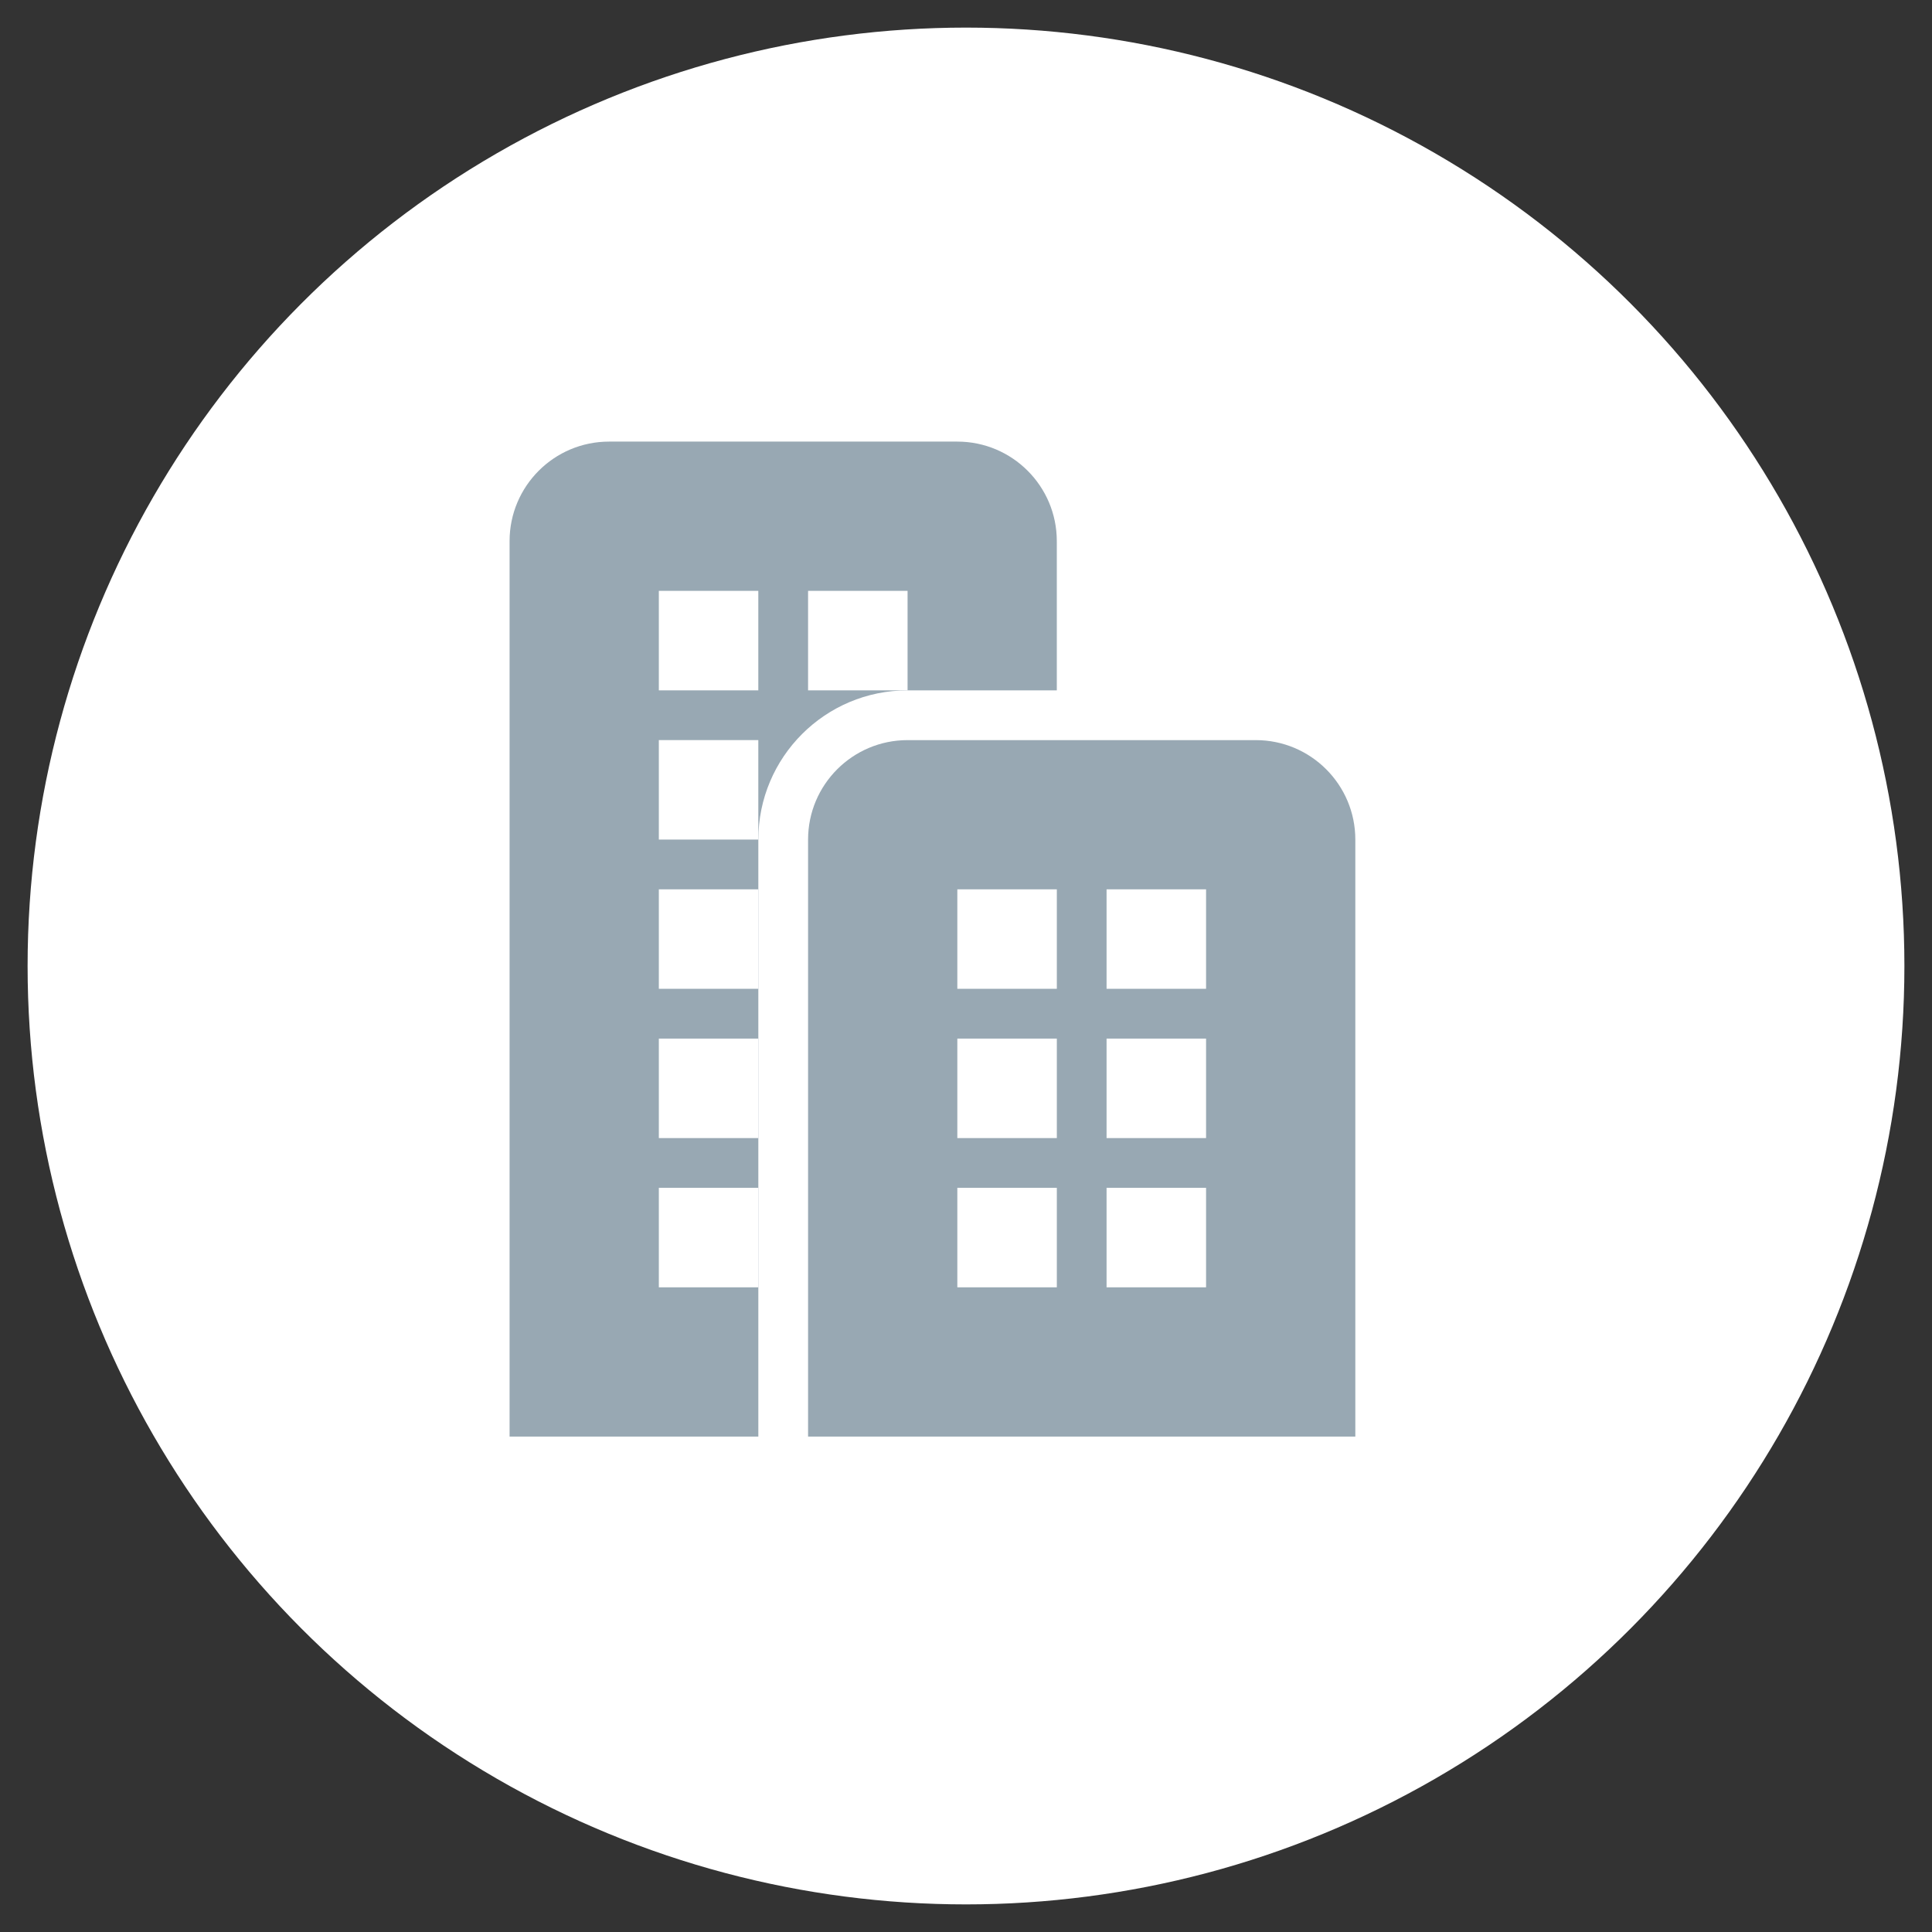 <?xml version="1.0" encoding="utf-8"?>
<!-- Generator: Adobe Illustrator 15.1.0, SVG Export Plug-In  -->
<!DOCTYPE svg PUBLIC "-//W3C//DTD SVG 1.1//EN" "http://www.w3.org/Graphics/SVG/1.1/DTD/svg11.dtd">
<svg version="1.1"
	 xmlns="http://www.w3.org/2000/svg" xmlns:xlink="http://www.w3.org/1999/xlink" xmlns:a="http://ns.adobe.com/AdobeSVGViewerExtensions/3.0/"
	 x="0px" y="0px" width="70px" height="70px" viewBox="-1 -1 70 70" enable-background="new -1 -1 70 70" xml:space="preserve">
<rect x="-1" y="-1" width="70" height="70" fill="#333333" stroke="none"/>
<defs>
</defs>
<circle fill="#FFFFFF" cx="34" cy="34" r="34"/>
<path fill-rule="evenodd" clip-rule="evenodd" fill="#98A8B3" d="M17.463,18.605c0-1.99,1.614-3.605,3.605-3.605h12.617
	c1.991,0,3.605,1.615,3.605,3.605v30.642c0,0.996-0.808,1.802-1.803,1.802L17.463,51.05V18.605z"/>
<path fill-rule="evenodd" clip-rule="evenodd" fill="#FFFFFF" d="M22.871,20.408h3.604v3.605h-3.604V20.408z"/>
<path fill-rule="evenodd" clip-rule="evenodd" fill="#FFFFFF" d="M28.278,20.408h3.605v3.605h-3.605V20.408z"/>
<path fill-rule="evenodd" clip-rule="evenodd" fill="#FFFFFF" d="M22.871,25.815h3.604v3.604h-3.604V25.815z"/>
<path fill-rule="evenodd" clip-rule="evenodd" fill="#0172C0" d="M28.278,25.815h3.605v3.604h-3.605V25.815z"/>
<path fill-rule="evenodd" clip-rule="evenodd" fill="#FFFFFF" d="M22.871,31.222h3.604v3.604h-3.604V31.222z"/>
<path fill-rule="evenodd" clip-rule="evenodd" fill="#0172C0" d="M28.278,31.222h3.605v3.604h-3.605V31.222z"/>
<path fill-rule="evenodd" clip-rule="evenodd" fill="#FFFFFF" d="M22.871,36.63h3.604v3.605h-3.604V36.63z"/>
<path fill-rule="evenodd" clip-rule="evenodd" fill="#0172C0" d="M28.278,36.63h3.605v3.605h-3.605V36.63z"/>
<path fill-rule="evenodd" clip-rule="evenodd" fill="#FFFFFF" d="M26.476,29.42c0-2.987,2.421-5.407,5.408-5.407H44.5
	c2.986,0,5.408,2.42,5.408,5.407v23.432c0,2.987-2.422,5.407-5.408,5.407H31.884c-2.987,0-5.408-2.42-5.408-5.407V29.42z"/>
<path fill-rule="evenodd" clip-rule="evenodd" fill="#98A8B3" d="M28.278,29.42c0-1.99,1.614-3.604,3.605-3.604H44.5
	c1.991,0,3.606,1.614,3.606,3.604v21.63H28.278V29.42z"/>
<path fill-rule="evenodd" clip-rule="evenodd" fill="#FFFFFF" d="M33.686,31.222h3.605v3.604h-3.605V31.222z"/>
<path fill-rule="evenodd" clip-rule="evenodd" fill="#FFFFFF" d="M39.093,31.222h3.605v3.604h-3.605V31.222z"/>
<path fill-rule="evenodd" clip-rule="evenodd" fill="#FFFFFF" d="M33.686,36.63h3.605v3.605h-3.605V36.63z"/>
<path fill-rule="evenodd" clip-rule="evenodd" fill="#FFFFFF" d="M39.093,36.63h3.605v3.605h-3.605V36.63z"/>
<path fill-rule="evenodd" clip-rule="evenodd" fill="#FFFFFF" d="M22.871,42.037h3.604v3.605h-3.604V42.037z"/>
<path fill-rule="evenodd" clip-rule="evenodd" fill="#FFFFFF" d="M33.686,42.037h3.605v3.605h-3.605V42.037z"/>
<path fill-rule="evenodd" clip-rule="evenodd" fill="#FFFFFF" d="M39.093,42.037h3.605v3.605h-3.605V42.037z"/>
</svg>
